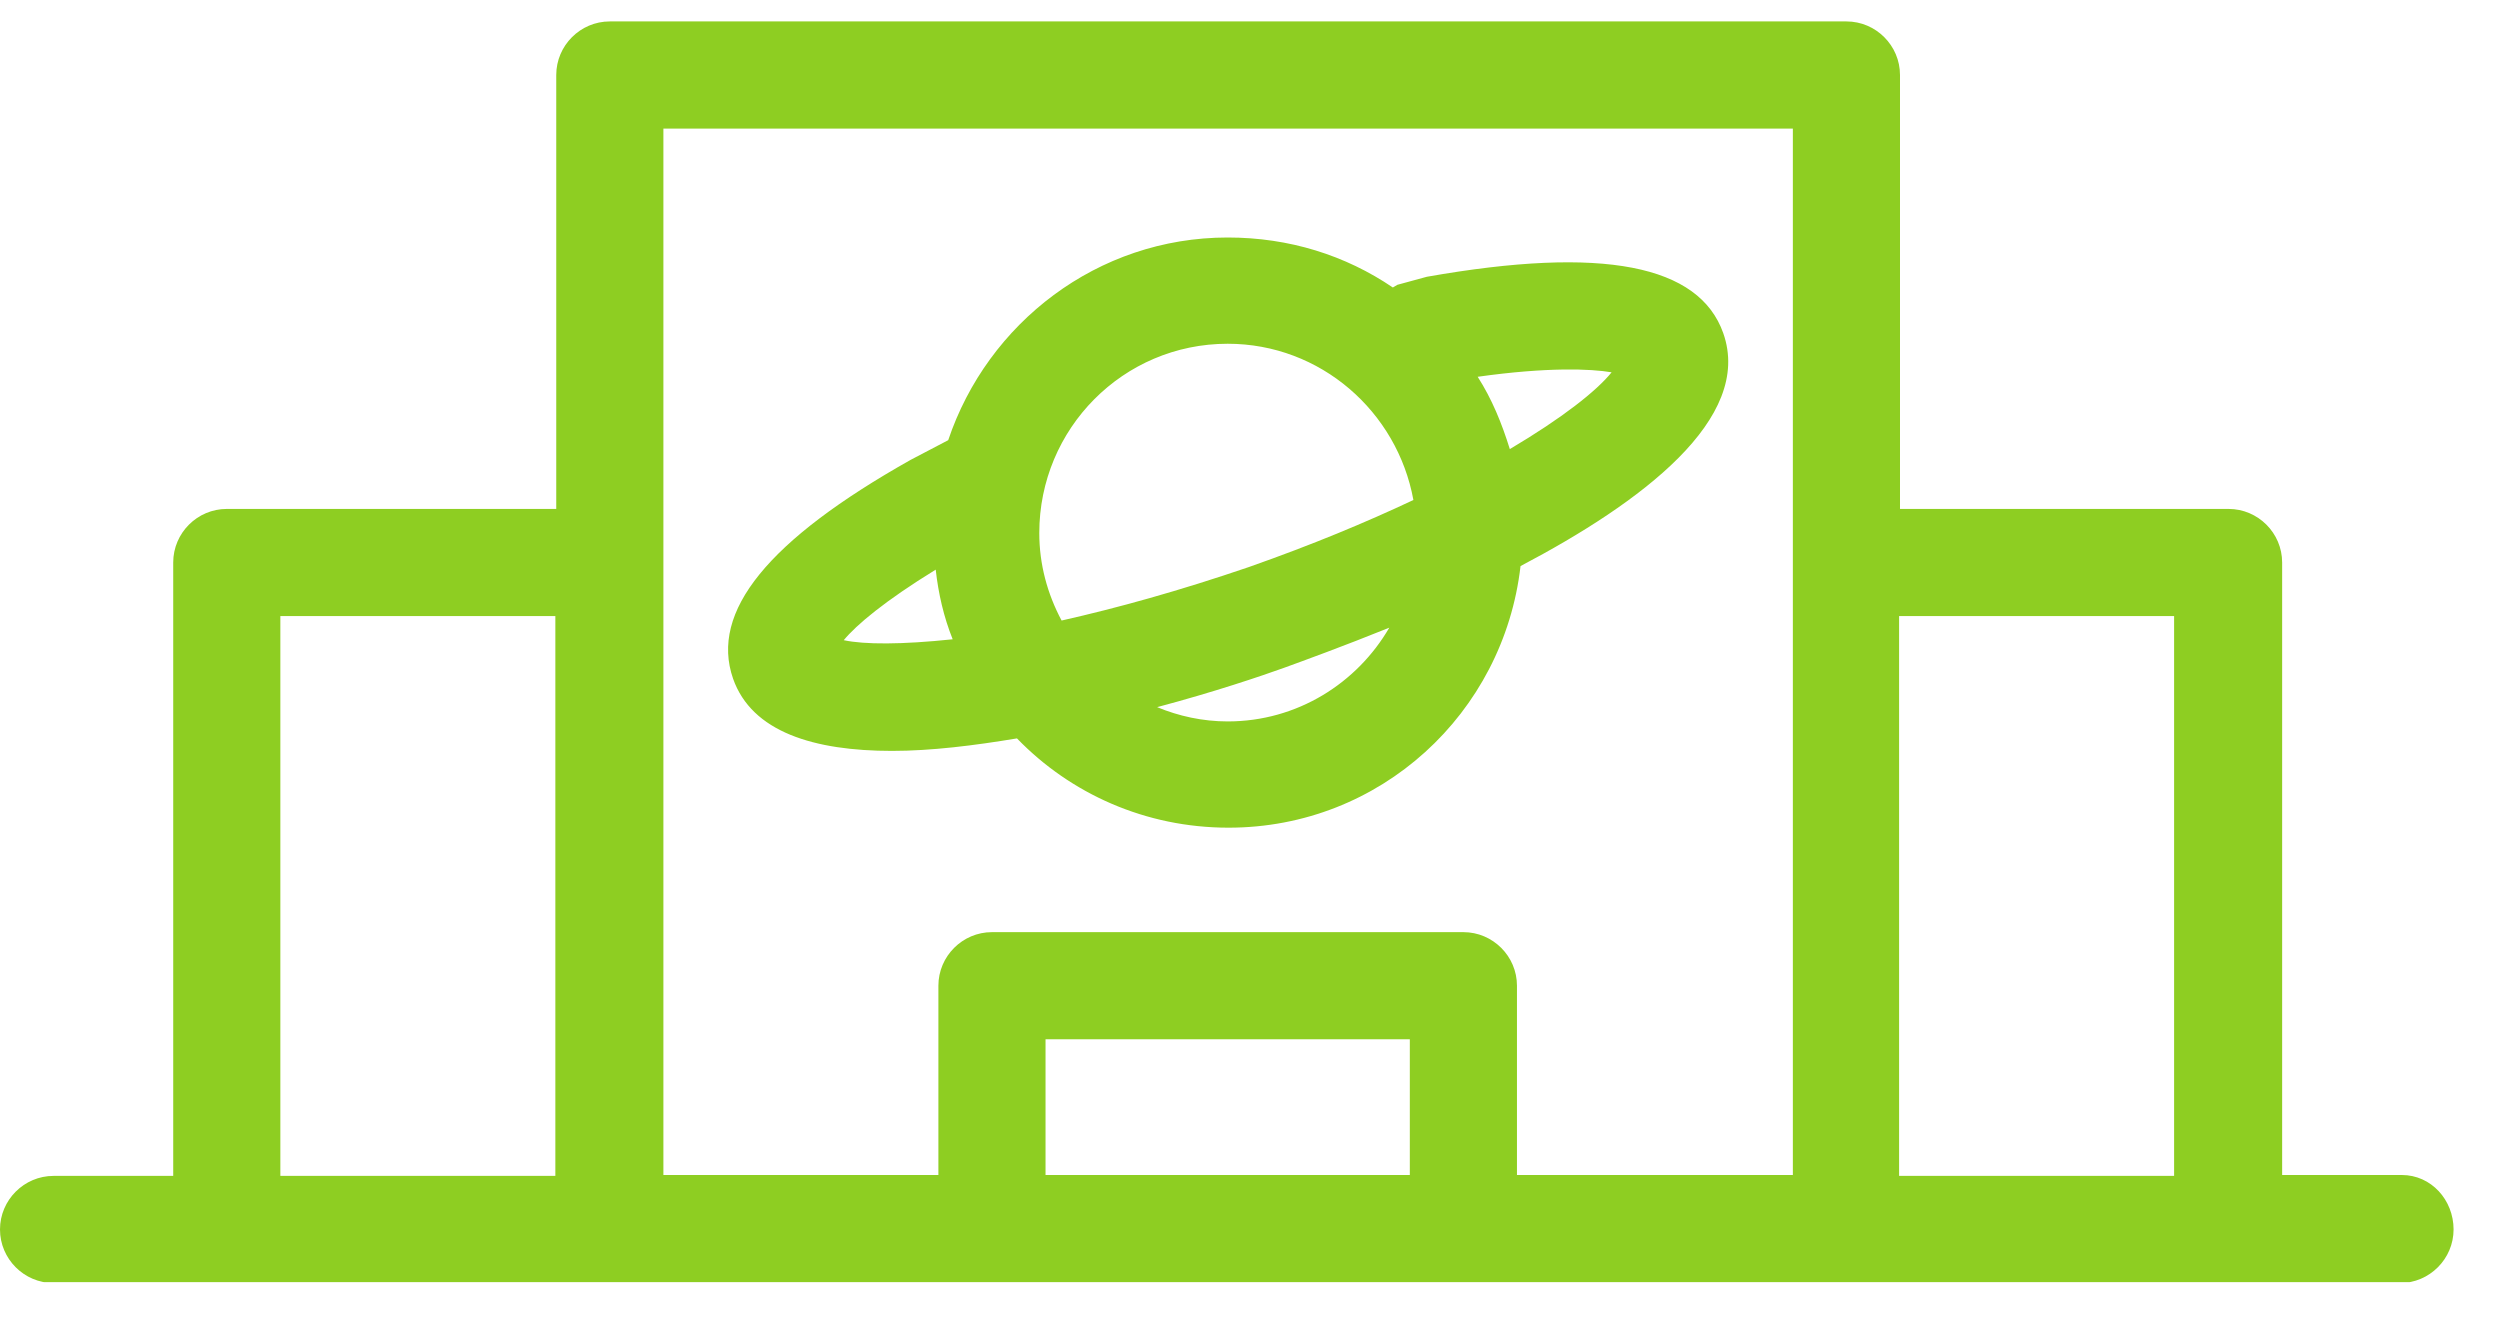 <svg width="28" height="15" viewBox="0 0 28 15" fill="none" xmlns="http://www.w3.org/2000/svg">
<g clip-path="url(#clip0_961_38368)">
<path d="M15.98 3.1L15.65 3.19C15.63 3.2 15.62 3.21 15.6 3.22C15.07 2.86 14.44 2.66 13.75 2.66C12.29 2.66 11.06 3.62 10.62 4.93L10.2 5.15C8.6 6.05 7.95 6.85 8.21 7.6C8.42 8.2 9.12 8.41 9.99 8.41C10.43 8.41 10.91 8.35 11.39 8.27C11.99 8.89 12.83 9.27 13.76 9.27C15.46 9.27 16.84 7.99 17.03 6.34C18.38 5.63 19.64 4.69 19.3 3.73C19.03 2.97 17.96 2.75 15.98 3.1ZM13.75 3.85C14.79 3.85 15.65 4.61 15.83 5.6C15.3 5.85 14.7 6.1 13.99 6.35C13.2 6.62 12.51 6.81 11.89 6.95C11.73 6.65 11.64 6.32 11.64 5.97C11.64 4.8 12.58 3.85 13.75 3.85ZM9.45 7.17C9.59 7 9.91 6.73 10.48 6.38C10.51 6.65 10.57 6.91 10.67 7.16C10.1 7.22 9.68 7.22 9.45 7.17ZM13.75 8.08C13.47 8.08 13.2 8.02 12.96 7.92C13.6 7.75 14.13 7.57 14.38 7.48C14.6 7.4 15.04 7.24 15.56 7.03C15.2 7.65 14.53 8.08 13.75 8.08ZM16.91 5.03C16.82 4.74 16.71 4.47 16.55 4.22C17.33 4.11 17.82 4.13 18.05 4.17C17.88 4.38 17.5 4.68 16.91 5.03Z" fill="#8ECE22"/>
<path d="M26.9 13.16H25.56V6.3C25.56 5.97 25.29 5.7 24.96 5.7H21.28V0.84C21.28 0.51 21.01 0.24 20.68 0.24H6.83C6.5 0.24 6.23 0.51 6.23 0.84V5.7H2.54C2.21 5.7 1.94 5.97 1.94 6.3V13.17H0.6C0.27 13.17 0 13.44 0 13.77C0 14.1 0.27 14.37 0.6 14.37H2.54H6.82H11.1H16.38H20.66H24.94H26.88C27.21 14.37 27.48 14.1 27.48 13.77C27.48 13.44 27.23 13.16 26.9 13.16ZM3.14 6.9H6.22V13.17H3.14V6.9ZM11.71 13.16V11.64H15.79V13.16H11.71ZM16.99 13.16V11.04C16.99 10.71 16.72 10.44 16.39 10.44H11.11C10.78 10.44 10.51 10.71 10.51 11.04V13.16H7.43V1.44H20.08V13.16H16.99ZM21.27 13.16V6.9H24.35V13.17H21.27V13.16Z" fill="#8ECE22"/>
</g>
<defs>
<clipPath id="clip0_961_38368">
<rect width="27.5" height="14.12" fill="white" transform="translate(0 0.24)"/>
</clipPath>
</defs>
</svg>
